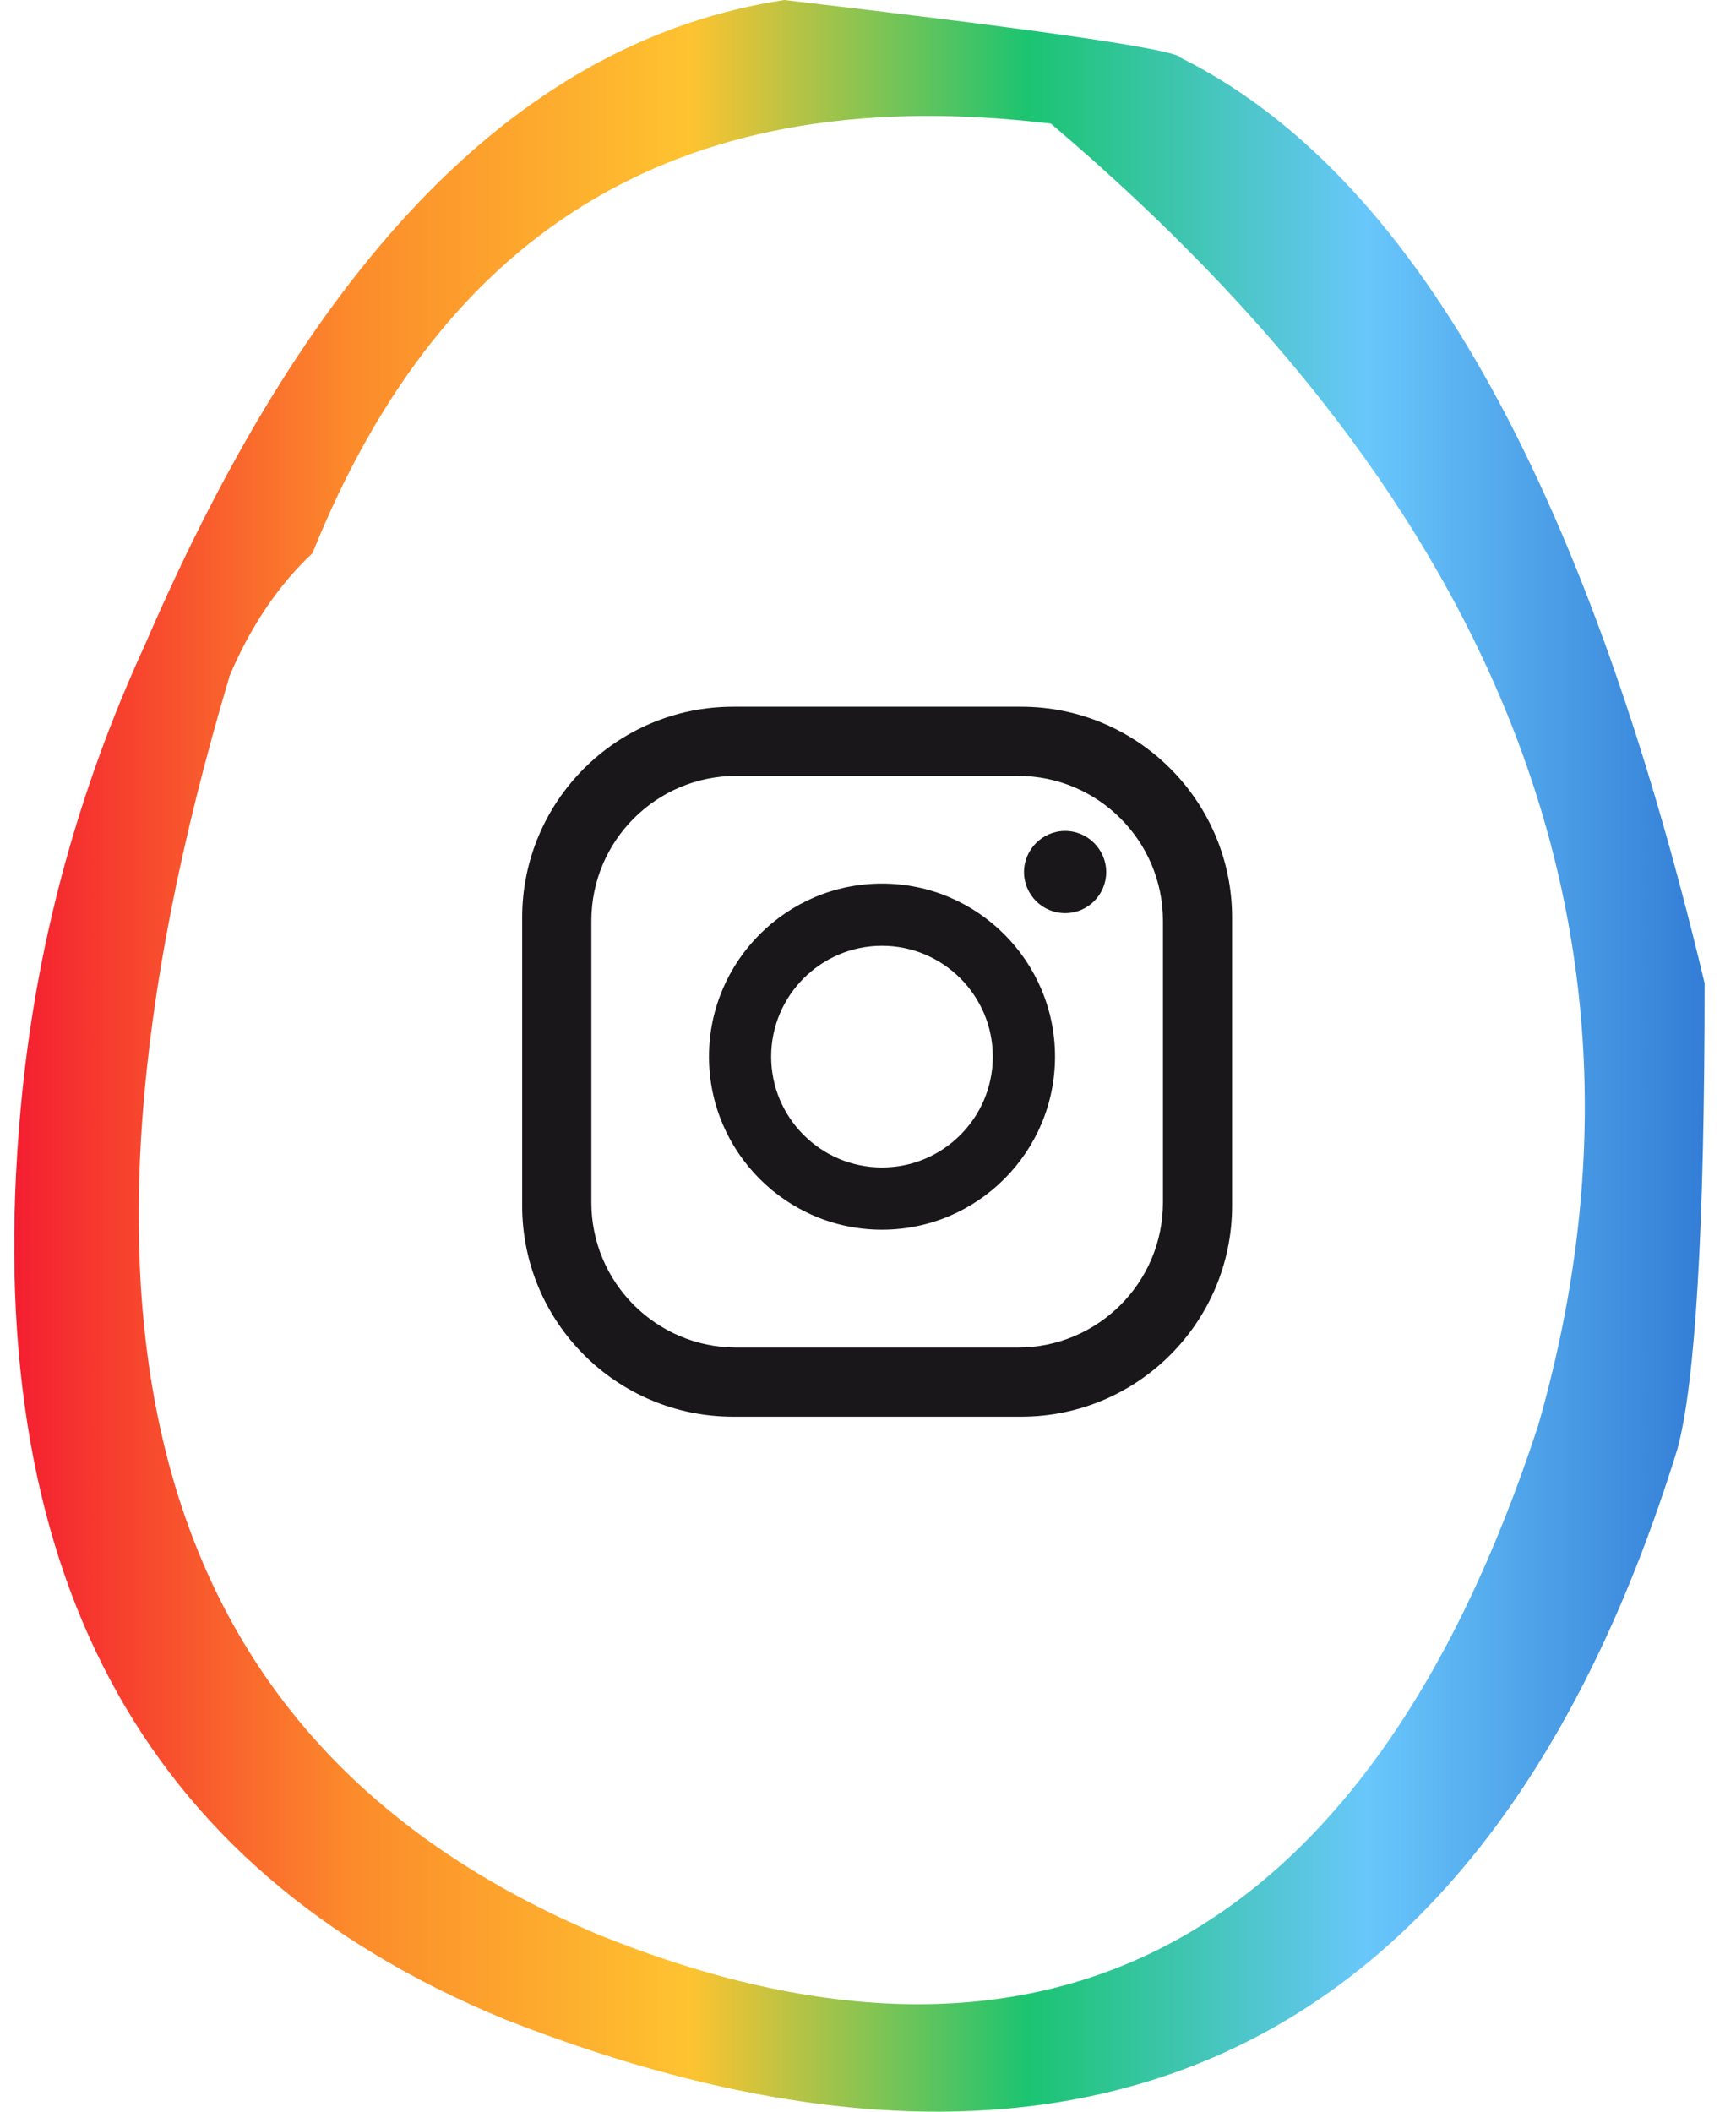 <svg width="37" height="45" viewBox="0 0 37 45" fill="none" xmlns="http://www.w3.org/2000/svg">
<path d="M25.139 1.218C30.067 3.655 33.775 10.229 36.331 20.953C36.331 26.181 36.132 29.496 35.749 30.885C31.758 43.791 23.065 47.857 10.78 43.04C2.939 39.824 -0.441 33.364 0.439 23.645C0.752 20.174 1.647 16.873 3.096 13.728C6.675 5.426 11.149 0.85 16.716 0C21.929 0.609 24.741 1.006 25.139 1.204V1.218ZM4.885 14.436C0.766 28.264 3.181 37.189 12.754 41.227C22.256 45.066 29.159 41.453 32.78 30.389C35.763 20.018 31.985 10.767 22.398 2.635C14.657 1.7 9.487 4.76 6.661 11.787C5.936 12.467 5.34 13.346 4.885 14.422V14.436Z" fill="url(#paint0_linear_3030_377)"/>
<g clip-path="url(#clip0_3030_377)">
<path d="M23.577 18.583C23.577 19.068 23.186 19.459 22.701 19.459C22.216 19.459 21.825 19.064 21.825 18.583C21.825 18.102 22.22 17.707 22.701 17.707C23.182 17.707 23.577 18.102 23.577 18.583ZM22.486 22.517C22.486 24.551 20.832 26.205 18.798 26.205C16.765 26.205 15.111 24.551 15.111 22.517C15.111 20.484 16.765 18.829 18.798 18.829C20.832 18.829 22.486 20.484 22.486 22.517ZM21.16 22.517C21.16 21.215 20.101 20.155 18.798 20.155C17.496 20.155 16.436 21.215 16.436 22.517C16.436 23.82 17.496 24.879 18.798 24.879C20.101 24.879 21.16 23.82 21.16 22.517ZM26.26 19.557C26.26 17.074 24.246 15.06 21.763 15.06H15.627C13.143 15.06 11.129 17.074 11.129 19.557V25.693C11.129 28.176 13.143 30.19 15.627 30.19H21.763C24.246 30.19 26.26 28.176 26.26 25.693V19.557ZM24.786 25.626C24.786 27.331 23.401 28.716 21.696 28.716H15.693C13.988 28.716 12.604 27.331 12.604 25.626V19.623C12.604 17.918 13.988 16.534 15.693 16.534H21.696C23.401 16.534 24.786 17.918 24.786 19.623V25.626Z" fill="#1A171B"/>
</g>
<defs>
<linearGradient id="paint0_linear_3030_377" x1="0.303" y1="22.5" x2="36.331" y2="22.5" gradientUnits="userSpaceOnUse">
<stop stop-color="#F41E30"/>
<stop offset="0.2" stop-color="#FC8B2B"/>
<stop offset="0.4" stop-color="#FEC330"/>
<stop offset="0.6" stop-color="#1BC471"/>
<stop offset="0.8" stop-color="#69C7FB"/>
<stop offset="1" stop-color="#337DD6"/>
</linearGradient>
<clipPath id="clip0_3030_377">
<rect width="15.131" height="15.131" fill="white" transform="translate(11.129 15.06)"/>
</clipPath>
</defs>
</svg>
